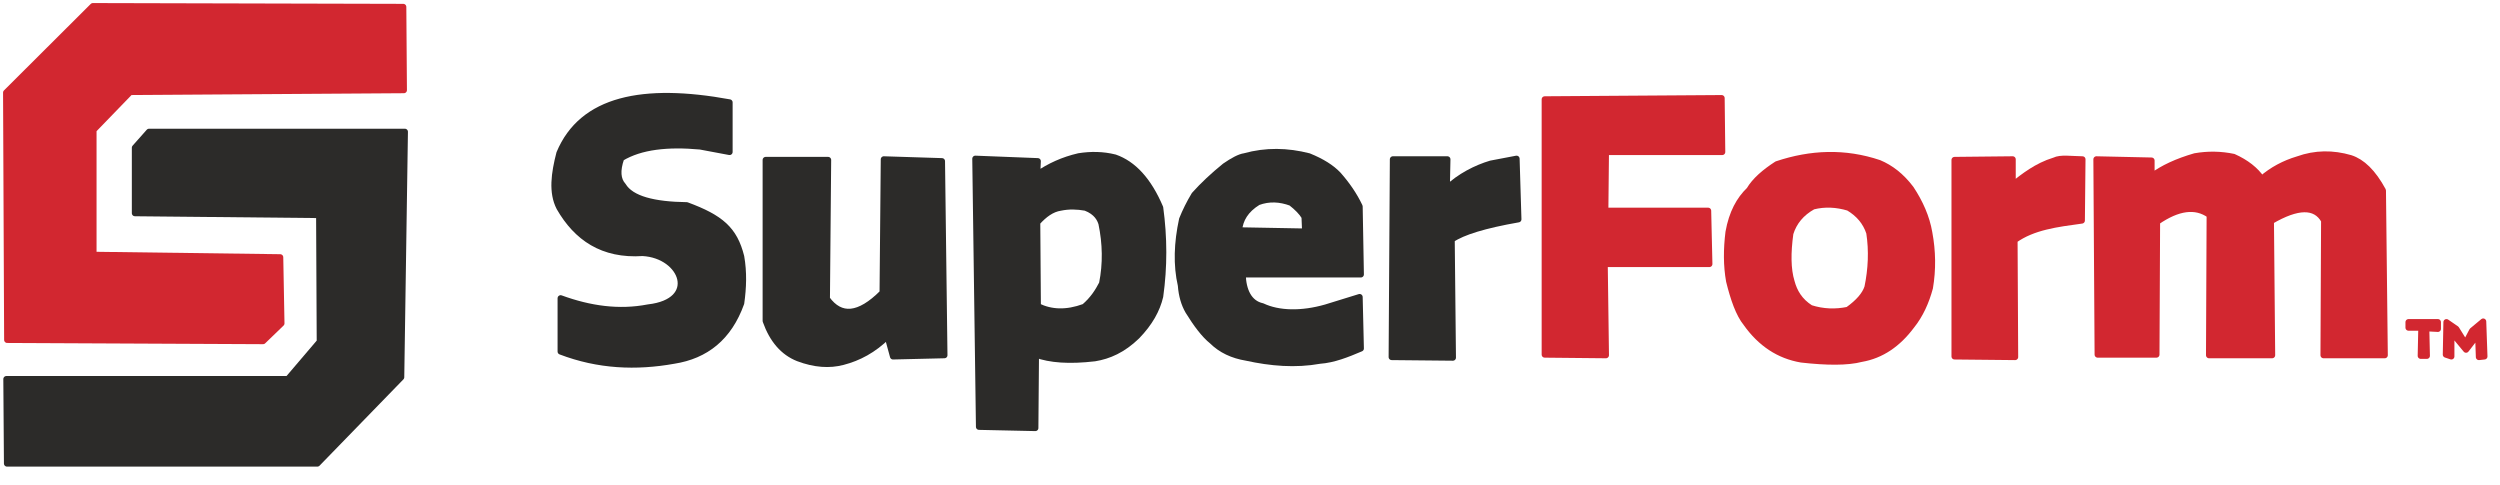 <?xml version="1.0" encoding="UTF-8" standalone="no"?><!DOCTYPE svg PUBLIC "-//W3C//DTD SVG 1.1//EN" "http://www.w3.org/Graphics/SVG/1.1/DTD/svg11.dtd"><svg width="100%" height="100%" viewBox="0 0 98 19" version="1.1" xmlns="http://www.w3.org/2000/svg" xmlns:xlink="http://www.w3.org/1999/xlink" xml:space="preserve" xmlns:serif="http://www.serif.com/" style="fill-rule:evenodd;clip-rule:evenodd;stroke-linecap:round;stroke-linejoin:round;stroke-miterlimit:1.5;"><path d="M30.015,6.27l2.447,0l-0.048,5.446c0.539,0.739 1.261,0.685 2.184,-0.24l0.048,-5.23l2.279,0.072l0.096,7.606l-2.015,0.048l-0.216,-0.792c-0.55,0.542 -1.138,0.85 -1.752,1.008c-0.522,0.138 -1.102,0.101 -1.751,-0.144c-0.584,-0.232 -1.008,-0.72 -1.272,-1.464l0,-6.31" style="fill:#2c2b29;stroke:#2c2b29;stroke-width:0.24px;"/><path d="M5.842,5.166l10.029,0l-0.144,9.622l-3.287,3.383l-12.166,0l-0.024,-3.311l11.037,0l1.248,-1.464l-0.024,-4.967l-7.223,-0.072l0,-2.567l0.554,-0.624Z" style="fill:#2c2b29;stroke:#2c2b29;stroke-width:0.24px;"/><path d="M28.599,4.014c-3.387,-0.619 -5.779,-0.141 -6.67,1.992c-0.204,0.788 -0.31,1.539 0,2.135c0.675,1.174 1.692,1.882 3.263,1.776c1.591,0.086 2.266,1.905 0.216,2.135c-1.144,0.222 -2.287,0.058 -3.431,-0.36l0,2.088c1.479,0.565 2.959,0.626 4.439,0.36c1.25,-0.196 2.156,-0.908 2.639,-2.256c0.086,-0.608 0.106,-1.215 0,-1.823c-0.266,-1.063 -0.798,-1.521 -2.135,-2.016c-1.279,-0.017 -2.177,-0.238 -2.496,-0.768c-0.213,-0.234 -0.243,-0.589 -0.072,-1.079c0.759,-0.46 1.825,-0.572 3.095,-0.456l1.152,0.216l0,-1.944Z" style="fill:#2c2b29;stroke:#2c2b29;stroke-width:0.24px;"/><path d="M3.641,0.24l-3.401,3.39l0.042,9.694l10.03,0.048l0.72,-0.696l-0.048,-2.591l-7.319,-0.096l0,-4.895l1.44,-1.488l10.727,-0.072l-0.024,-3.263l-12.167,-0.031" style="fill:#d22730;stroke:#d22730;stroke-width:0.24px;"/><path d="M38.233,6.222l2.448,0.096l-0.024,0.528c0.481,-0.334 1.022,-0.579 1.631,-0.72c0.472,-0.075 0.944,-0.07 1.416,0.048c0.716,0.25 1.315,0.885 1.775,1.967c0.158,1.16 0.163,2.32 0,3.479c-0.122,0.52 -0.406,1.04 -0.911,1.56c-0.552,0.536 -1.104,0.775 -1.656,0.864c-0.999,0.117 -1.753,0.059 -2.303,-0.144l-0.024,2.879l-2.208,-0.048l-0.144,-10.509Zm2.426,2.495l0.024,3.287c0.516,0.251 1.114,0.285 1.823,0.024c0.351,-0.304 0.537,-0.608 0.696,-0.912c0.156,-0.783 0.139,-1.567 -0.024,-2.351c-0.053,-0.174 -0.181,-0.455 -0.624,-0.624c-0.328,-0.058 -0.656,-0.069 -0.984,0c-0.339,0.05 -0.636,0.27 -0.911,0.576Z" style="fill:#2c2b29;stroke:#2c2b29;stroke-width:0.24px;"/><g><path d="M48.714,10.757c0.014,0.625 0.242,1.133 0.768,1.247c0.638,0.302 1.538,0.323 2.495,0.048l1.32,-0.408l0.048,2.016c-0.536,0.229 -1.072,0.442 -1.608,0.48c-0.959,0.173 -1.919,0.09 -2.879,-0.12c-0.542,-0.09 -0.993,-0.302 -1.343,-0.648c-0.312,-0.25 -0.624,-0.67 -0.936,-1.176c-0.158,-0.274 -0.258,-0.606 -0.288,-1.008c-0.183,-0.797 -0.153,-1.666 0.048,-2.591c0.129,-0.32 0.287,-0.64 0.48,-0.96c0.336,-0.376 0.735,-0.751 1.199,-1.127c0.317,-0.219 0.58,-0.358 0.768,-0.384c0.84,-0.234 1.68,-0.215 2.52,0c0.513,0.207 0.893,0.448 1.151,0.72c0.341,0.385 0.627,0.798 0.84,1.247l0.048,2.664l-4.631,0Zm-0.144,-1.728c0.038,-0.428 0.258,-0.804 0.744,-1.104c0.432,-0.16 0.864,-0.135 1.296,0.024c0.236,0.184 0.419,0.368 0.528,0.552l0.024,0.576l-2.592,-0.048Z" style="fill:#2c2b29;stroke:#2c2b29;stroke-width:0.24px;"/></g><path d="M54.554,13.996l0.048,-7.75l2.136,0l-0.024,1.151c0.498,-0.485 1.165,-0.817 1.727,-0.983l1.008,-0.192l0.072,2.375c-1.327,0.232 -2.185,0.496 -2.615,0.792l0.048,4.631l-2.4,-0.024Z" style="fill:#2c2b29;stroke:#2c2b29;stroke-width:0.24px;"/><path d="M60.553,13.9l0,-10.006l6.934,-0.048l0.024,2.112l-4.559,0l-0.024,2.303l4.031,0l0.048,2.088l-4.103,0l0.048,3.575l-2.399,-0.024Z" style="fill:#d22730;stroke:#d22730;stroke-width:0.24px;"/><path d="M76.618,13.972l0,-7.702l2.279,-0.024l0,1.007c0.433,-0.339 0.942,-0.748 1.632,-0.959c0.25,-0.124 0.662,-0.052 1.103,-0.048l-0.024,2.399c-0.982,0.134 -1.913,0.249 -2.639,0.768l0.024,4.583l-2.375,-0.024" style="fill:#d22730;stroke:#d22730;stroke-width:0.24px;"/><path d="M82.228,13.9l-0.048,-7.654l2.16,0.048l0,0.624c0.438,-0.329 1.009,-0.591 1.703,-0.792c0.504,-0.088 1.008,-0.081 1.512,0.024c0.497,0.223 0.863,0.512 1.104,0.863c0.407,-0.352 0.88,-0.607 1.415,-0.767c0.688,-0.247 1.376,-0.249 2.064,-0.048c0.455,0.146 0.881,0.549 1.272,1.271l0.072,6.455l-2.4,0l0.024,-5.279c-0.341,-0.605 -1.042,-0.587 -2.087,0.024l0.048,5.255l-2.472,0l0.024,-5.495c-0.558,-0.398 -1.249,-0.297 -2.063,0.264l-0.024,5.207l-2.304,0Z" style="fill:#d22730;stroke:#d22730;stroke-width:0.24px;"/><path d="M94.893,13.948l0.024,-1.104l-0.503,0l0,-0.216l1.151,0l0,0.264l-0.456,-0.024l0.024,1.08l-0.24,0Z" style="fill:#d22730;stroke:#d22730;stroke-width:0.24px;"/><path d="M95.877,13.9l0.024,-1.272l0.384,0.264l0.36,0.576l0.264,-0.504l0.432,-0.36l0.048,1.368l-0.216,0.024l-0.031,-0.901l-0.473,0.613l-0.576,-0.696l0,0.96l-0.216,-0.072Z" style="fill:#d22730;stroke:#d22730;stroke-width:0.24px;"/><path d="M67.758,9.101c0.134,-0.758 0.425,-1.281 0.816,-1.656c0.219,-0.371 0.604,-0.7 1.079,-1.007c1.336,-0.448 2.672,-0.497 4.007,-0.048c0.446,0.187 0.866,0.501 1.248,1.007c0.36,0.546 0.616,1.118 0.72,1.728c0.134,0.72 0.146,1.44 0.024,2.159c-0.151,0.556 -0.377,1.061 -0.72,1.488c-0.532,0.712 -1.179,1.16 -1.967,1.296c-0.548,0.143 -1.356,0.137 -2.352,0.024c-0.881,-0.15 -1.598,-0.627 -2.159,-1.416c-0.298,-0.367 -0.502,-0.969 -0.672,-1.655c-0.109,-0.607 -0.107,-1.25 -0.024,-1.92Zm2.423,0.048c-0.104,0.752 -0.104,1.4 0.048,1.895c0.107,0.401 0.317,0.76 0.744,1.032c0.488,0.156 0.976,0.172 1.464,0.072c0.416,-0.296 0.672,-0.592 0.768,-0.888c0.147,-0.711 0.18,-1.423 0.072,-2.135c-0.14,-0.427 -0.42,-0.749 -0.816,-0.984c-0.464,-0.138 -0.928,-0.165 -1.392,-0.048c-0.458,0.255 -0.749,0.61 -0.888,1.056Z" style="fill:#d22730;stroke:#d22730;stroke-width:0.24px;"/></svg>